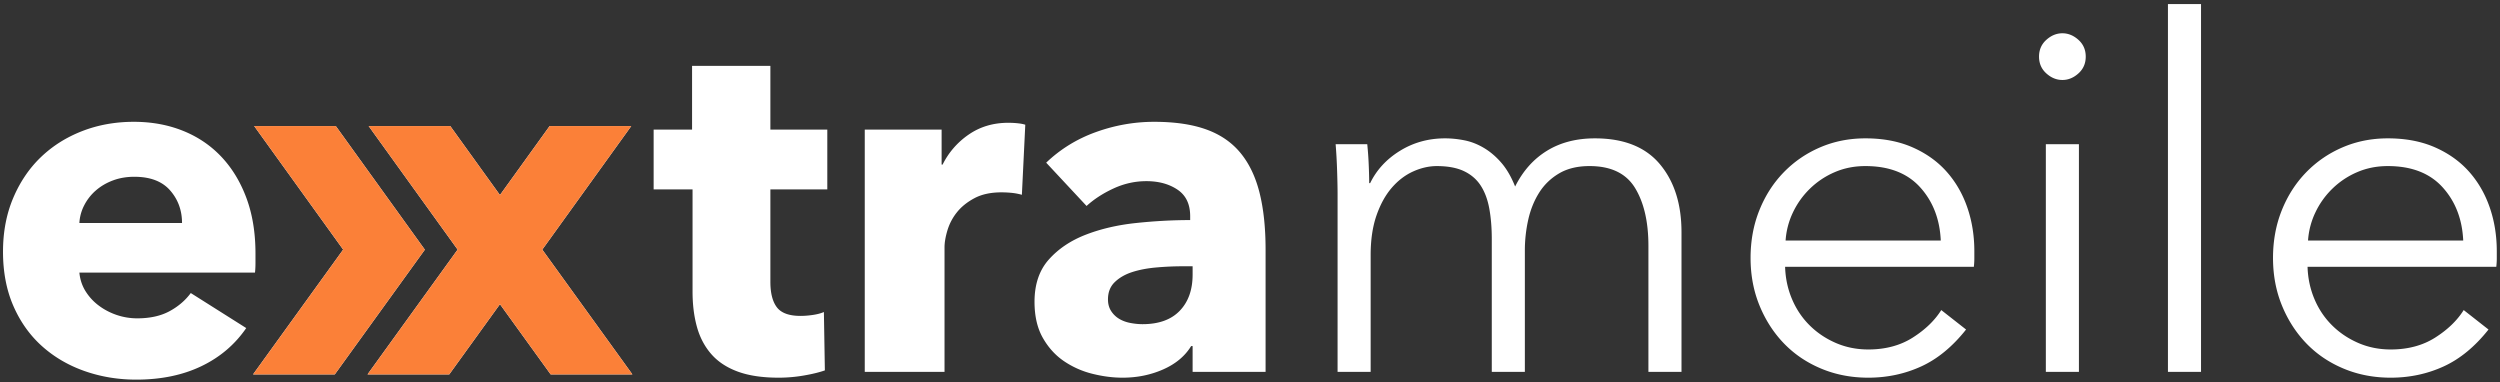 <svg width="589" height="90" xmlns="http://www.w3.org/2000/svg" xmlns:xlink="http://www.w3.org/1999/xlink"><rect width="100%" height="100%" fill="#333333" stroke="none"/><defs><path d="M79.118 29.707l20.973 29.117-21.214 29.38h-19.22l-.015-.026L80.85 58.807l-20.959-29.1h19.226zm26.966 0l11.704 16.248 11.703-16.248h19.226l-20.959 29.1 21.21 29.37-.015.026h-19.22l-11.945-16.542-11.945 16.542h-19.22l-.015-.025 21.209-29.371-20.958-29.1h19.225z" id="a"/></defs><g fill="none" fill-rule="evenodd"><path d="M181.502 44.63v21.774c0 2.675.516 4.68 1.547 6.017 1.032 1.337 2.885 2.006 5.559 2.006.917 0 1.89-.076 2.922-.23 1.032-.152 1.891-.381 2.579-.687l.23 13.753c-1.3.458-2.942.86-4.929 1.203a34.884 34.884 0 01-5.96.516c-3.82 0-7.029-.478-9.626-1.433-2.598-.955-4.68-2.33-6.246-4.125-1.567-1.796-2.694-3.935-3.381-6.418-.688-2.484-1.032-5.253-1.032-8.31V44.63h-9.168V30.533h9.054V15.519h18.451v15.014h13.41v14.096h-13.41zm59.252 1.26c-.84-.23-1.662-.382-2.464-.459a24.781 24.781 0 00-2.35-.114c-2.52 0-4.641.458-6.36 1.375-1.72.917-3.095 2.025-4.126 3.324a12.591 12.591 0 00-2.235 4.24c-.458 1.528-.688 2.865-.688 4.011v29.34h-18.795V30.533h18.108v8.251h.229a18.525 18.525 0 016.189-7.105c2.674-1.834 5.768-2.75 9.283-2.75.764 0 1.509.037 2.235.114.726.076 1.318.19 1.776.344l-.802 16.503zm40.227 16.847h-2.407c-2.063 0-4.145.096-6.246.287-2.101.19-3.973.554-5.616 1.088-1.642.535-2.999 1.318-4.068 2.35-1.07 1.031-1.605 2.387-1.605 4.068 0 1.07.249 1.987.745 2.75a5.778 5.778 0 001.891 1.835c.764.458 1.643.783 2.636.974.993.19 1.949.286 2.865.286 3.82 0 6.743-1.05 8.768-3.151 2.025-2.102 3.037-4.948 3.037-8.539v-1.948zm-34.497-24.411c3.362-3.21 7.278-5.616 11.747-7.22 4.47-1.605 9.035-2.407 13.696-2.407 4.813 0 8.882.592 12.206 1.776 3.323 1.185 6.016 3.018 8.08 5.501 2.062 2.484 3.571 5.616 4.526 9.398.955 3.782 1.433 8.27 1.433 13.466v28.767H280.98v-6.074h-.344c-1.452 2.368-3.648 4.202-6.59 5.5-2.941 1.3-6.131 1.949-9.57 1.949-2.292 0-4.66-.306-7.105-.917a20.813 20.813 0 01-6.705-2.98c-2.024-1.375-3.686-3.209-4.985-5.5-1.299-2.293-1.948-5.12-1.948-8.482 0-4.125 1.127-7.45 3.38-9.97 2.255-2.522 5.158-4.47 8.71-5.845 3.554-1.376 7.507-2.292 11.863-2.75 4.355-.46 8.595-.689 12.72-.689v-.916c0-2.827-.992-4.91-2.979-6.246-1.986-1.338-4.431-2.006-7.335-2.006-2.674 0-5.253.573-7.736 1.719-2.483 1.146-4.603 2.521-6.36 4.126l-9.513-10.2zm76.328 4.813c1.528-3.132 3.878-5.673 7.049-7.621 3.17-1.948 6.704-2.922 10.6-2.922 1.452 0 2.961.152 4.528.458 1.566.306 3.094.898 4.584 1.776 1.49.879 2.865 2.044 4.126 3.496 1.26 1.452 2.35 3.323 3.266 5.616 1.834-3.668 4.336-6.476 7.507-8.424 3.17-1.948 6.934-2.922 11.289-2.922 6.8 0 11.9 2.024 15.3 6.074 3.4 4.05 5.1 9.397 5.1 16.045v32.892h-7.794V57.924c0-5.654-1.05-10.2-3.151-13.639-2.101-3.438-5.673-5.157-10.716-5.157-2.827 0-5.215.573-7.163 1.72-1.948 1.145-3.515 2.654-4.699 4.526-1.184 1.872-2.044 3.992-2.578 6.36a33.2 33.2 0 00-.803 7.336v28.537h-7.793V56.319c0-2.598-.191-4.966-.573-7.106-.382-2.139-1.05-3.953-2.006-5.443-.955-1.49-2.273-2.636-3.954-3.439-1.68-.802-3.82-1.203-6.418-1.203-1.833 0-3.686.42-5.558 1.26-1.872.841-3.553 2.121-5.043 3.84-1.49 1.72-2.693 3.897-3.61 6.533-.917 2.636-1.375 5.75-1.375 9.34v27.506h-7.793V45.775c0-1.451-.038-3.323-.115-5.615a125.542 125.542 0 00-.344-6.19h7.45a79.07 79.07 0 01.344 4.814c.076 1.758.114 3.21.114 4.355h.23zm134.434 13.524c-.23-5.043-1.853-9.226-4.87-12.55-3.019-3.323-7.316-4.985-12.894-4.985-2.598 0-5.004.478-7.22 1.433a19.094 19.094 0 00-5.845 3.896 19.374 19.374 0 00-4.011 5.616 18.109 18.109 0 00-1.72 6.59h36.56zm7.908 2.521v1.72c0 .61-.038 1.26-.115 1.948h-44.467c.076 2.674.611 5.195 1.604 7.564.994 2.368 2.369 4.431 4.126 6.188 1.758 1.758 3.82 3.152 6.189 4.184 2.369 1.031 4.928 1.547 7.679 1.547 4.05 0 7.545-.936 10.486-2.808 2.942-1.872 5.177-4.03 6.705-6.475l5.845 4.584c-3.21 4.05-6.743 6.953-10.602 8.71-3.858 1.757-8.003 2.636-12.434 2.636-3.973 0-7.66-.707-11.06-2.12-3.4-1.414-6.322-3.381-8.767-5.902-2.445-2.522-4.374-5.502-5.788-8.94-1.413-3.438-2.12-7.182-2.12-11.231 0-4.05.687-7.793 2.063-11.232 1.375-3.438 3.285-6.418 5.73-8.939 2.445-2.521 5.31-4.489 8.596-5.902 3.285-1.414 6.838-2.12 10.658-2.12 4.202 0 7.908.706 11.117 2.12 3.209 1.413 5.883 3.323 8.022 5.73 2.14 2.407 3.763 5.215 4.871 8.424 1.108 3.209 1.662 6.647 1.662 10.314zm24.64 28.423h-7.793V33.97h7.793v53.636zm1.605-74.265c0 1.604-.573 2.922-1.72 3.954-1.145 1.031-2.406 1.547-3.781 1.547-1.376 0-2.636-.516-3.782-1.547-1.146-1.032-1.72-2.35-1.72-3.954 0-1.605.574-2.923 1.72-3.954 1.146-1.032 2.406-1.548 3.782-1.548 1.375 0 2.636.516 3.782 1.548 1.146 1.031 1.719 2.35 1.719 3.954zm27.162 74.265h-7.794V.964h7.794v86.643zm61.773-30.944c-.23-5.043-1.853-9.226-4.871-12.55-3.018-3.323-7.316-4.985-12.893-4.985-2.598 0-5.005.478-7.22 1.433a19.095 19.095 0 00-5.846 3.896 19.374 19.374 0 00-4.01 5.616 18.109 18.109 0 00-1.72 6.59h36.56zm7.908 2.521v1.72c0 .61-.039 1.26-.115 1.948H543.66c.076 2.674.61 5.195 1.604 7.564.993 2.368 2.369 4.431 4.126 6.188 1.757 1.758 3.82 3.152 6.189 4.184 2.368 1.031 4.928 1.547 7.678 1.547 4.05 0 7.545-.936 10.487-2.808 2.941-1.872 5.176-4.03 6.704-6.475l5.845 4.584c-3.209 4.05-6.742 6.953-10.6 8.71-3.86 1.757-8.004 2.636-12.436 2.636-3.973 0-7.66-.707-11.06-2.12-3.4-1.414-6.322-3.381-8.767-5.902-2.445-2.522-4.374-5.502-5.787-8.94-1.414-3.438-2.12-7.182-2.12-11.231 0-4.05.687-7.793 2.062-11.232 1.376-3.438 3.286-6.418 5.73-8.939 2.446-2.521 5.31-4.489 8.596-5.902 3.286-1.414 6.838-2.12 10.659-2.12 4.202 0 7.908.706 11.117 2.12 3.209 1.413 5.883 3.323 8.022 5.73 2.14 2.407 3.763 5.215 4.87 8.424 1.109 3.209 1.663 6.647 1.663 10.314zM42.885 52.537c0-2.98-.936-5.54-2.807-7.679-1.872-2.139-4.68-3.209-8.424-3.209-1.834 0-3.515.287-5.043.86s-2.865 1.356-4.011 2.35a11.619 11.619 0 00-2.75 3.495 10.233 10.233 0 00-1.147 4.183h24.182zm17.306 7.22v2.292c0 .764-.038 1.49-.115 2.178H18.703c.153 1.604.63 3.056 1.433 4.355a12.383 12.383 0 003.094 3.38c1.261.956 2.674 1.7 4.24 2.236a14.97 14.97 0 004.872.802c2.98 0 5.5-.554 7.564-1.662 2.063-1.108 3.743-2.54 5.042-4.298l13.065 8.252c-2.674 3.897-6.207 6.896-10.6 8.997-4.394 2.1-9.494 3.151-15.3 3.151-4.28 0-8.329-.668-12.149-2.005-3.82-1.337-7.163-3.286-10.028-5.845-2.865-2.56-5.12-5.711-6.762-9.455C1.531 68.39.71 64.112.71 59.299c0-4.66.802-8.882 2.407-12.664 1.604-3.782 3.782-6.991 6.532-9.627 2.751-2.636 5.998-4.68 9.742-6.132 3.744-1.451 7.793-2.177 12.148-2.177 4.203 0 8.061.707 11.576 2.12 3.514 1.414 6.532 3.457 9.054 6.132 2.52 2.674 4.488 5.92 5.902 9.741 1.413 3.82 2.12 8.175 2.12 13.065z" fill="#FFF" fill-rule="nonzero"/><g><use fill="#FFF" xlink:href="#a"/><use fill="#FB8038" xlink:href="#a"/></g></g></svg>
